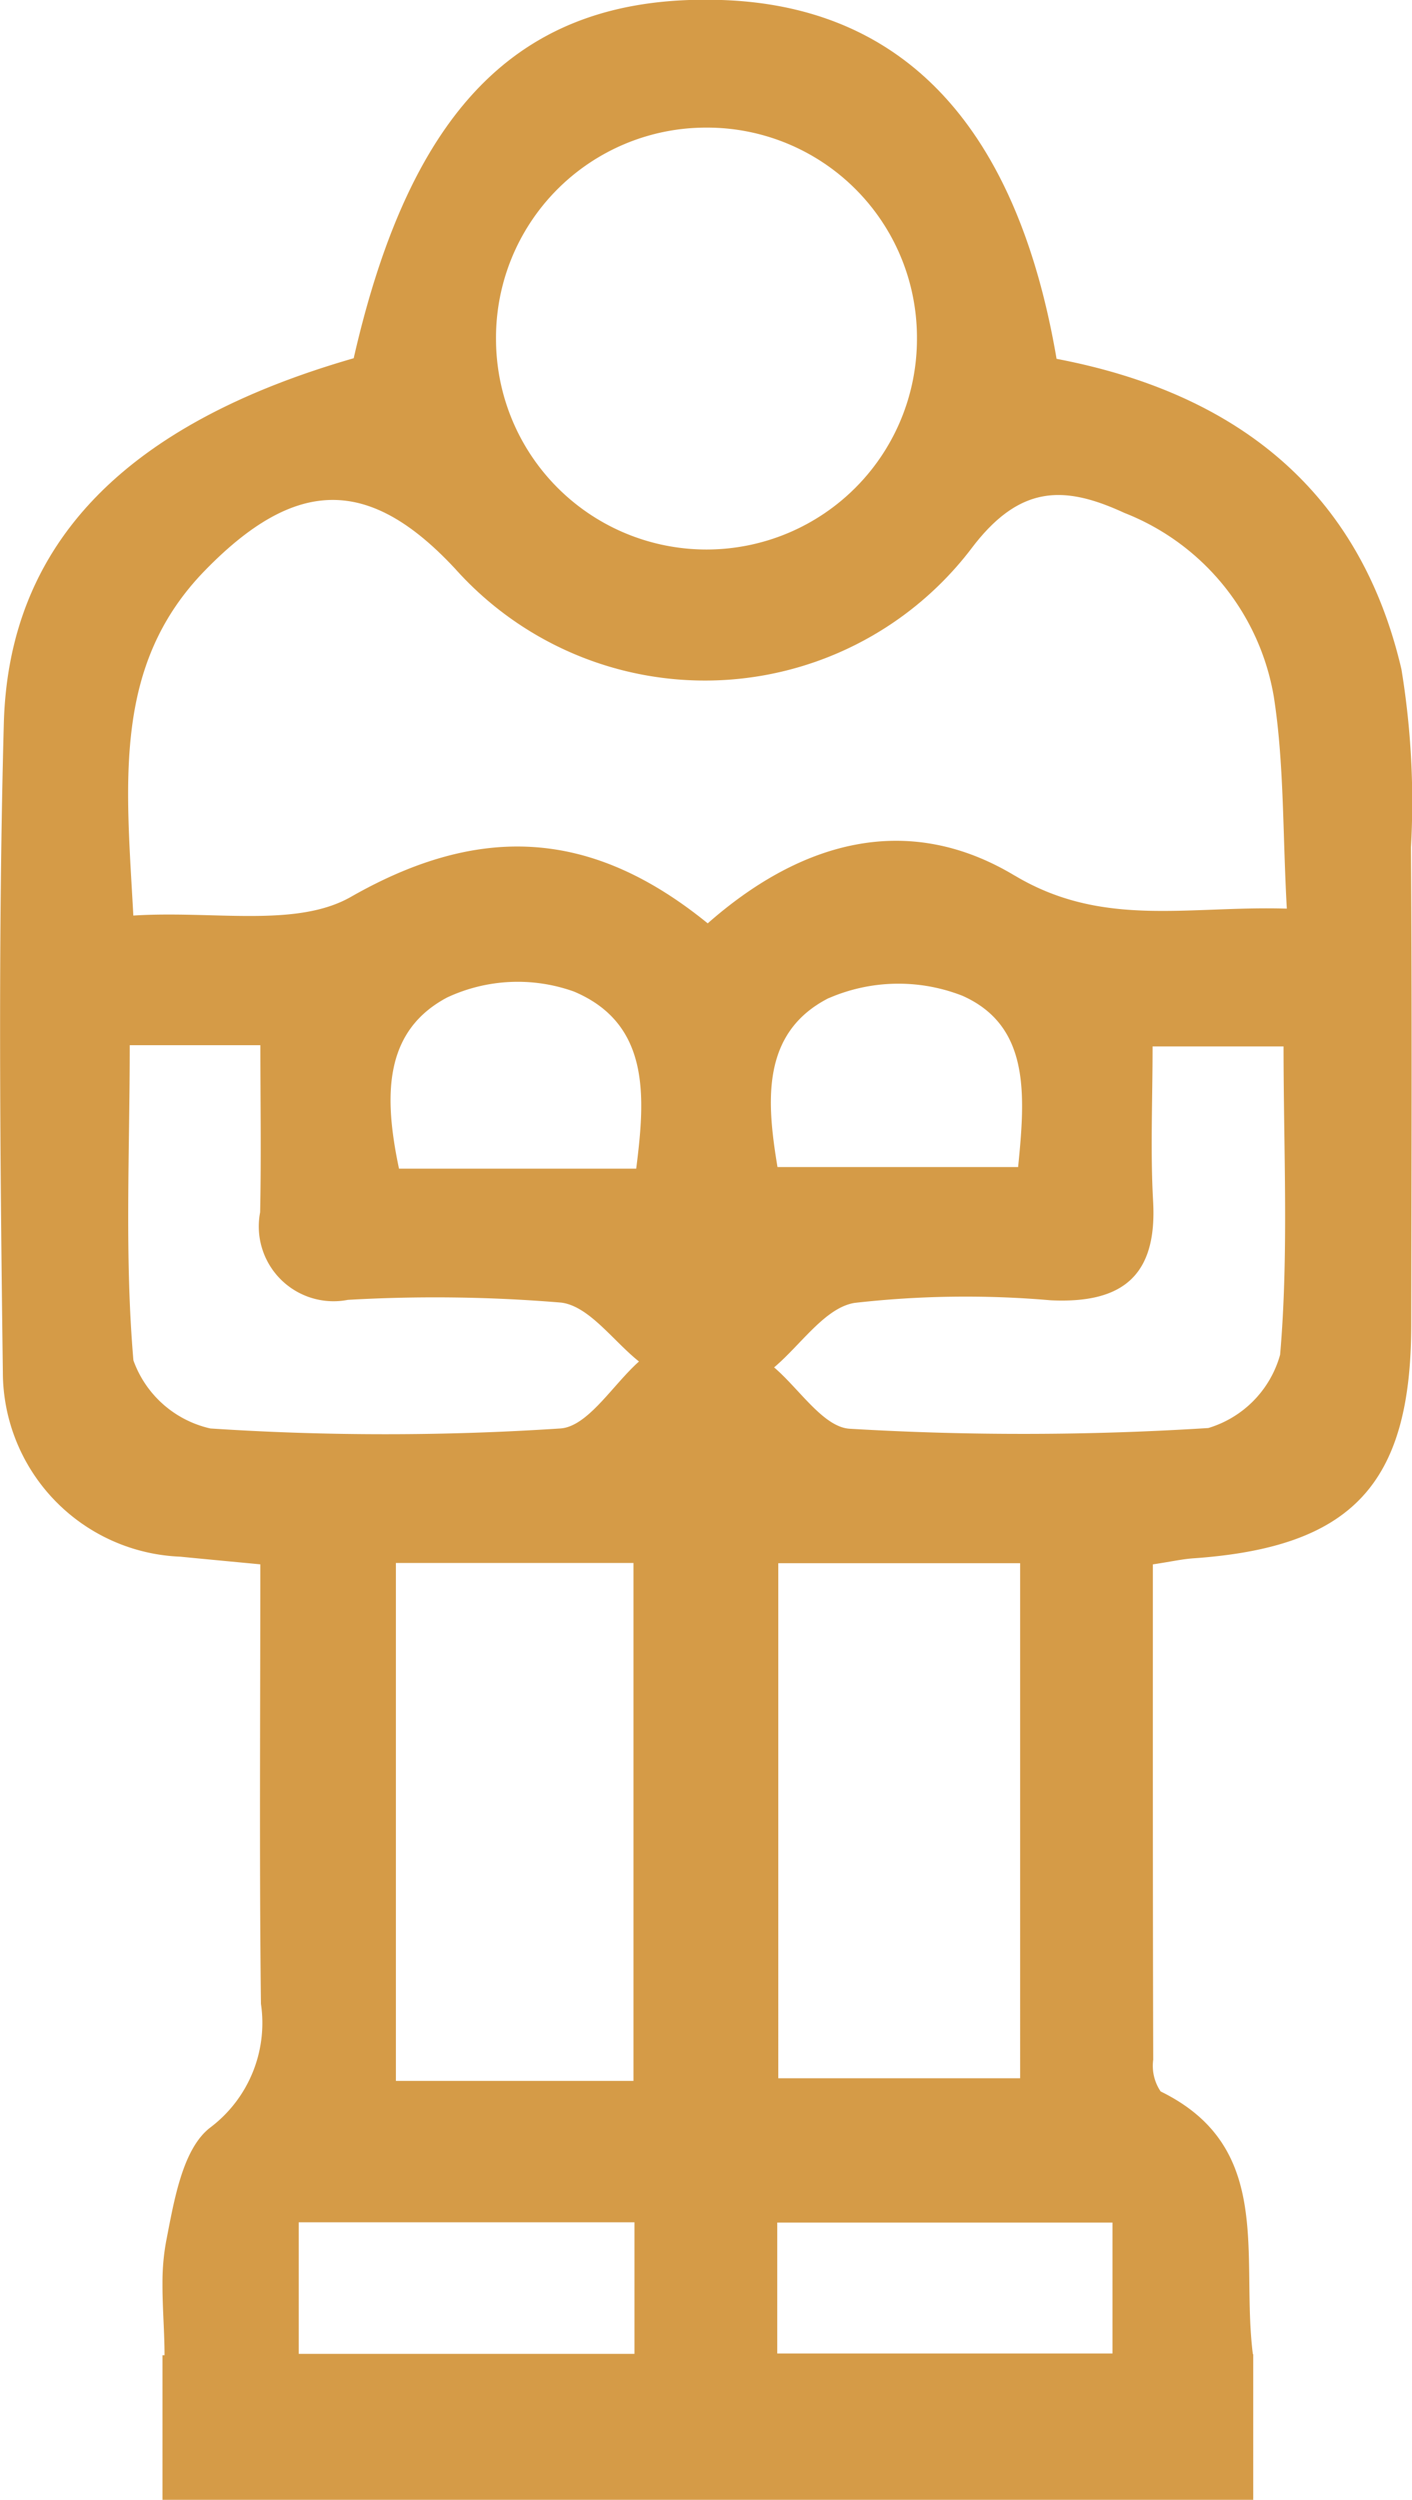 <svg xmlns="http://www.w3.org/2000/svg" width="35.031" height="62" viewBox="0 0 35.031 62"><defs><style>      .cls-1 {        fill: #d59b47;        fill-rule: evenodd;      }    </style></defs><path id="culpa_e_medo" data-name="culpa e medo" class="cls-1" d="M90.738,61.6c-1.047-4.492-4.164-6.865-8.556-7.7C81.2,48.142,78.391,45.15,73.871,45c-4.9-.161-7.682,2.55-9.127,8.885-5.6,1.612-8.558,4.547-8.68,9.057C55.92,68.3,55.97,73.67,56.04,79.034a4.585,4.585,0,0,0,4.405,4.575c0.612,0.061,1.224.117,1.983,0.19,0,3.717-.027,7.307.015,10.9a3.247,3.247,0,0,1-1.256,3.067c-0.692.529-.9,1.823-1.095,2.817A5.62,5.62,0,0,0,60,101.6v0.089c0,0.572.051,1.154,0.051,1.726H60V107H87.061v-3.611H87.052c-0.307-2.439.545-5.131-2.288-6.517a1.133,1.133,0,0,1-.184-0.788C84.568,92,84.571,87.93,84.571,83.8c0.476-.073.742-0.133,1.01-0.151,3.927-.275,5.394-1.831,5.4-5.774s0.021-7.906-.007-11.858A20.306,20.306,0,0,0,90.738,61.6ZM73.483,48.165a5.207,5.207,0,0,1,5.235,5.229,5.221,5.221,0,0,1-10.443.027A5.211,5.211,0,0,1,73.483,48.165ZM71.71,103.38H63.38v-3.263h8.33v3.263Zm-5.919-6.77V83.765h5.894V96.61H65.791Zm4.078-16.181a66.145,66.145,0,0,1-8.68,0,2.646,2.646,0,0,1-1.91-1.689c-0.221-2.564-.091-5.158-0.091-7.817h3.241c0,1.383.023,2.764-.006,4.143A1.855,1.855,0,0,0,64.6,77.239a37.732,37.732,0,0,1,5.291.068c0.693,0.086,1.29.951,1.931,1.461C71.17,79.348,70.552,80.385,69.869,80.429Zm1.884-6.444H65.868c-0.371-1.76-.4-3.4,1.195-4.246a4.141,4.141,0,0,1,3.147-.146C72.12,70.4,71.974,72.237,71.753,73.985Zm11.817,29.386H75.252v-3.247h8.317v3.247Zm-8.292-6.826V83.77h6V96.545h-6ZM87.728,78.6a2.634,2.634,0,0,1-1.782,1.818,72.684,72.684,0,0,1-8.893.018c-0.653-.036-1.254-0.99-1.879-1.522,0.663-.558,1.268-1.485,2-1.6a24.406,24.406,0,0,1,4.863-.064c1.794,0.085,2.643-.62,2.54-2.458-0.07-1.245-.013-2.5-0.013-3.838h3.249C87.814,73.574,87.943,76.1,87.728,78.6Zm-11.2-8.843a4.349,4.349,0,0,1,3.323-.058c1.678,0.751,1.555,2.459,1.377,4.246h-5.97C75,72.38,74.824,70.622,76.528,69.755Zm4.612-3.042c-2.665-1.6-5.314-.838-7.613,1.186-2.853-2.32-5.621-2.5-8.85-.658-1.358.776-3.418,0.336-5.4,0.465-0.18-3.311-.515-6.207,1.778-8.56,2.261-2.322,4.083-2.331,6.217-.03a8.31,8.31,0,0,0,12.811-.532c1.2-1.579,2.308-1.544,3.781-.865a5.965,5.965,0,0,1,3.709,4.567c0.255,1.642.216,3.328,0.321,5.248C85.433,67.461,83.325,68.022,81.139,66.713Z" transform="translate(-55.969 -45)"></path></svg>